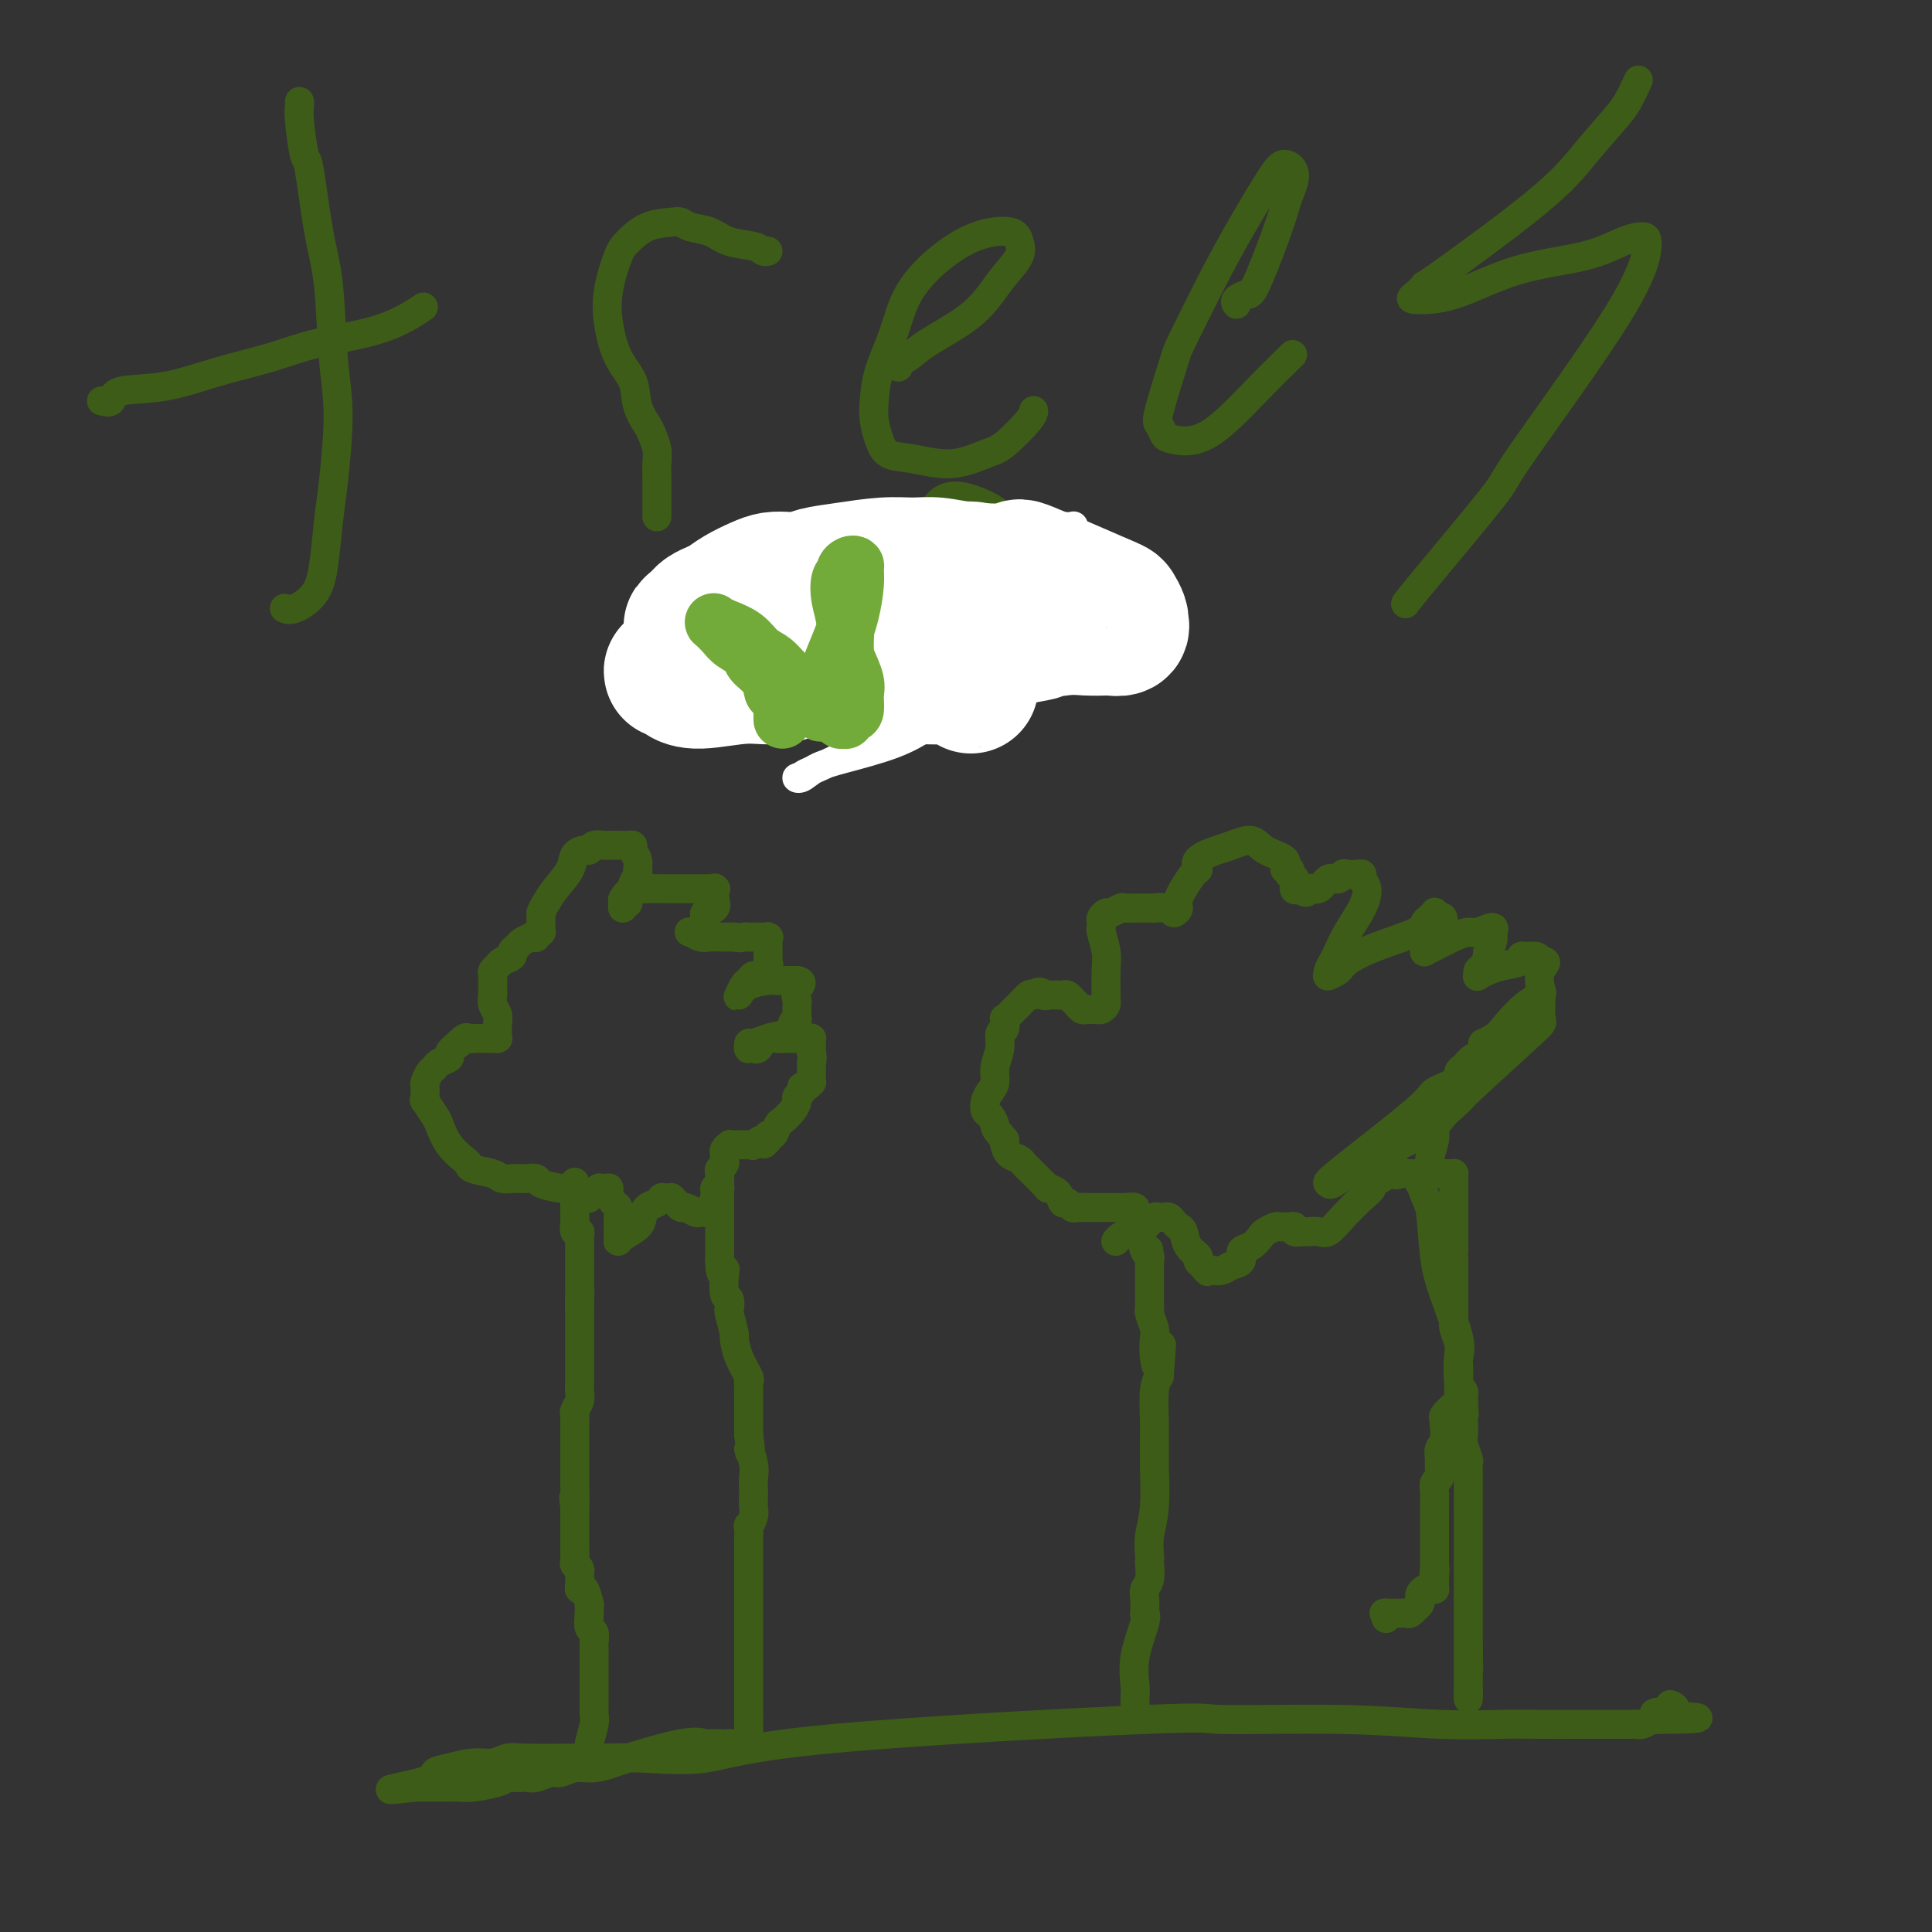 <svg viewBox='0 0 400 400' version='1.1' xmlns='http://www.w3.org/2000/svg' xmlns:xlink='http://www.w3.org/1999/xlink'><rect x="0" y="0" width="400" height="400" fill="#333333" stroke="none"/><g fill='none' stroke='#3D5C18' stroke-width='6' stroke-linecap='round' stroke-linejoin='round'><path d='M122,363c-0.113,-0.448 -0.226,-0.895 0,-2c0.226,-1.105 0.793,-2.866 1,-4c0.207,-1.134 0.056,-1.641 0,-2c-0.056,-0.359 -0.015,-0.568 0,-1c0.015,-0.432 0.004,-1.085 0,-2c-0.004,-0.915 -0.001,-2.091 0,-3c0.001,-0.909 0.000,-1.552 0,-2c-0.000,-0.448 0.000,-0.701 0,-1c-0.000,-0.299 -0.000,-0.642 0,-1c0.000,-0.358 0.001,-0.730 0,-1c-0.001,-0.270 -0.004,-0.438 0,-1c0.004,-0.562 0.015,-1.518 0,-2c-0.015,-0.482 -0.056,-0.490 0,-1c0.056,-0.510 0.207,-1.522 0,-2c-0.207,-0.478 -0.774,-0.422 -1,-1c-0.226,-0.578 -0.113,-1.789 0,-3'/><path d='M122,334c-0.001,-4.445 -0.003,-1.059 0,0c0.003,1.059 0.011,-0.210 0,-1c-0.011,-0.790 -0.041,-1.102 0,-1c0.041,0.102 0.155,0.619 0,0c-0.155,-0.619 -0.578,-2.372 -1,-3c-0.422,-0.628 -0.844,-0.129 -1,0c-0.156,0.129 -0.046,-0.112 0,-1c0.046,-0.888 0.026,-2.422 0,-3c-0.026,-0.578 -0.060,-0.201 0,0c0.060,0.201 0.212,0.227 0,0c-0.212,-0.227 -0.789,-0.708 -1,-1c-0.211,-0.292 -0.057,-0.396 0,-1c0.057,-0.604 0.015,-1.707 0,-2c-0.015,-0.293 -0.004,0.224 0,0c0.004,-0.224 0.001,-1.187 0,-2c-0.001,-0.813 -0.000,-1.474 0,-2c0.000,-0.526 0.000,-0.917 0,-1c-0.000,-0.083 -0.000,0.143 0,0c0.000,-0.143 0.000,-0.654 0,-1c-0.000,-0.346 -0.000,-0.527 0,-1c0.000,-0.473 0.000,-1.236 0,-2'/><path d='M119,312c-0.464,-3.470 -0.124,-1.147 0,-1c0.124,0.147 0.033,-1.884 0,-3c-0.033,-1.116 -0.009,-1.318 0,-2c0.009,-0.682 0.002,-1.845 0,-3c-0.002,-1.155 -0.001,-2.302 0,-3c0.001,-0.698 0.000,-0.946 0,-1c-0.000,-0.054 -0.000,0.088 0,0c0.000,-0.088 0.000,-0.405 0,-1c-0.000,-0.595 -0.001,-1.468 0,-2c0.001,-0.532 0.004,-0.723 0,-1c-0.004,-0.277 -0.015,-0.640 0,-1c0.015,-0.360 0.057,-0.715 0,-1c-0.057,-0.285 -0.211,-0.499 0,-1c0.211,-0.501 0.789,-1.290 1,-2c0.211,-0.710 0.057,-1.342 0,-2c-0.057,-0.658 -0.015,-1.341 0,-2c0.015,-0.659 0.004,-1.294 0,-2c-0.004,-0.706 -0.001,-1.485 0,-2c0.001,-0.515 0.000,-0.767 0,-1c-0.000,-0.233 -0.000,-0.447 0,-1c0.000,-0.553 0.000,-1.443 0,-2c-0.000,-0.557 -0.000,-0.779 0,-1c0.000,-0.221 0.000,-0.440 0,-1c-0.000,-0.560 -0.000,-1.459 0,-2c0.000,-0.541 0.000,-0.722 0,-1c-0.000,-0.278 -0.000,-0.652 0,-1c0.000,-0.348 0.000,-0.671 0,-1c-0.000,-0.329 -0.000,-0.665 0,-1'/><path d='M120,270c0.155,-6.388 0.041,-1.360 0,0c-0.041,1.360 -0.011,-0.950 0,-2c0.011,-1.050 0.003,-0.842 0,-1c-0.003,-0.158 -0.001,-0.682 0,-1c0.001,-0.318 0.000,-0.428 0,-1c-0.000,-0.572 -0.000,-1.605 0,-2c0.000,-0.395 0.000,-0.152 0,0c-0.000,0.152 -0.000,0.212 0,0c0.000,-0.212 0.000,-0.697 0,-1c-0.000,-0.303 -0.000,-0.425 0,-1c0.000,-0.575 0.000,-1.603 0,-2c-0.000,-0.397 -0.000,-0.163 0,0c0.000,0.163 0.000,0.255 0,0c-0.000,-0.255 -0.000,-0.855 0,-1c0.000,-0.145 0.001,0.167 0,0c-0.001,-0.167 -0.004,-0.814 0,-1c0.004,-0.186 0.015,0.088 0,0c-0.015,-0.088 -0.057,-0.538 0,-1c0.057,-0.462 0.211,-0.935 0,-1c-0.211,-0.065 -0.789,0.277 -1,0c-0.211,-0.277 -0.057,-1.174 0,-2c0.057,-0.826 0.015,-1.580 0,-2c-0.015,-0.420 -0.004,-0.504 0,-1c0.004,-0.496 0.001,-1.403 0,-2c-0.001,-0.597 -0.000,-0.885 0,-1c0.000,-0.115 0.000,-0.058 0,0'/><path d='M119,247c-0.111,-3.800 0.111,-1.800 0,-1c-0.111,0.800 -0.556,0.400 -1,0'/><path d='M118,246c-0.373,-0.110 -0.807,0.114 -2,0c-1.193,-0.114 -3.145,-0.566 -4,-1c-0.855,-0.434 -0.611,-0.848 -1,-1c-0.389,-0.152 -1.409,-0.041 -2,0c-0.591,0.041 -0.753,0.012 -1,0c-0.247,-0.012 -0.578,-0.006 -1,0c-0.422,0.006 -0.936,0.013 -1,0c-0.064,-0.013 0.323,-0.045 0,0c-0.323,0.045 -1.356,0.168 -2,0c-0.644,-0.168 -0.900,-0.627 -2,-1c-1.100,-0.373 -3.044,-0.660 -4,-1c-0.956,-0.340 -0.923,-0.733 -1,-1c-0.077,-0.267 -0.263,-0.409 -1,-1c-0.737,-0.591 -2.026,-1.632 -3,-3c-0.974,-1.368 -1.634,-3.063 -2,-4c-0.366,-0.937 -0.438,-1.116 -1,-2c-0.562,-0.884 -1.615,-2.475 -2,-3c-0.385,-0.525 -0.104,0.015 0,0c0.104,-0.015 0.031,-0.585 0,-1c-0.031,-0.415 -0.019,-0.674 0,-1c0.019,-0.326 0.045,-0.717 0,-1c-0.045,-0.283 -0.162,-0.457 0,-1c0.162,-0.543 0.602,-1.454 1,-2c0.398,-0.546 0.753,-0.726 1,-1c0.247,-0.274 0.386,-0.640 1,-1c0.614,-0.360 1.704,-0.712 2,-1c0.296,-0.288 -0.201,-0.511 0,-1c0.201,-0.489 1.101,-1.245 2,-2'/><path d='M95,216c1.484,-1.619 1.694,-1.166 2,-1c0.306,0.166 0.708,0.044 1,0c0.292,-0.044 0.474,-0.012 1,0c0.526,0.012 1.395,0.003 2,0c0.605,-0.003 0.947,-0.000 1,0c0.053,0.000 -0.182,-0.002 0,0c0.182,0.002 0.780,0.009 1,0c0.220,-0.009 0.060,-0.033 0,0c-0.060,0.033 -0.020,0.122 0,0c0.020,-0.122 0.019,-0.455 0,-1c-0.019,-0.545 -0.058,-1.300 0,-2c0.058,-0.700 0.212,-1.343 0,-2c-0.212,-0.657 -0.790,-1.328 -1,-2c-0.210,-0.672 -0.053,-1.346 0,-2c0.053,-0.654 0.002,-1.289 0,-2c-0.002,-0.711 0.046,-1.500 0,-2c-0.046,-0.500 -0.185,-0.711 0,-1c0.185,-0.289 0.694,-0.655 1,-1c0.306,-0.345 0.410,-0.670 1,-1c0.590,-0.330 1.666,-0.666 2,-1c0.334,-0.334 -0.076,-0.667 0,-1c0.076,-0.333 0.636,-0.667 1,-1c0.364,-0.333 0.533,-0.667 1,-1c0.467,-0.333 1.234,-0.667 2,-1'/><path d='M110,194c1.465,-1.084 1.128,-0.294 1,0c-0.128,0.294 -0.048,0.093 0,0c0.048,-0.093 0.066,-0.080 0,0c-0.066,0.080 -0.214,0.225 0,0c0.214,-0.225 0.789,-0.820 1,-1c0.211,-0.180 0.056,0.055 0,0c-0.056,-0.055 -0.015,-0.399 0,-1c0.015,-0.601 0.004,-1.457 0,-2c-0.004,-0.543 -0.002,-0.771 0,-1'/><path d='M112,189c0.461,-1.098 0.614,-1.342 1,-2c0.386,-0.658 1.007,-1.730 2,-3c0.993,-1.270 2.359,-2.736 3,-4c0.641,-1.264 0.557,-2.325 1,-3c0.443,-0.675 1.413,-0.966 2,-1c0.587,-0.034 0.792,0.187 1,0c0.208,-0.187 0.419,-0.782 1,-1c0.581,-0.218 1.532,-0.058 2,0c0.468,0.058 0.454,0.016 1,0c0.546,-0.016 1.653,-0.005 2,0c0.347,0.005 -0.066,0.004 0,0c0.066,-0.004 0.610,-0.009 1,0c0.390,0.009 0.626,0.034 1,0c0.374,-0.034 0.886,-0.126 1,0c0.114,0.126 -0.169,0.471 0,1c0.169,0.529 0.791,1.242 1,2c0.209,0.758 0.004,1.560 0,2c-0.004,0.440 0.191,0.517 0,1c-0.191,0.483 -0.768,1.373 -1,2c-0.232,0.627 -0.118,0.990 0,1c0.118,0.010 0.242,-0.333 0,0c-0.242,0.333 -0.849,1.340 -1,2c-0.151,0.660 0.155,0.971 0,1c-0.155,0.029 -0.773,-0.223 -1,0c-0.227,0.223 -0.065,0.921 0,1c0.065,0.079 0.032,-0.460 0,-1'/><path d='M129,187c-0.285,1.885 0.001,0.596 0,0c-0.001,-0.596 -0.291,-0.499 0,-1c0.291,-0.501 1.163,-1.598 2,-2c0.837,-0.402 1.641,-0.108 2,0c0.359,0.108 0.274,0.029 1,0c0.726,-0.029 2.264,-0.008 3,0c0.736,0.008 0.671,0.002 1,0c0.329,-0.002 1.053,-0.001 2,0c0.947,0.001 2.118,0.000 3,0c0.882,-0.000 1.476,0.000 2,0c0.524,-0.000 0.978,-0.002 1,0c0.022,0.002 -0.387,0.006 0,0c0.387,-0.006 1.570,-0.023 2,0c0.430,0.023 0.108,0.086 0,0c-0.108,-0.086 -0.000,-0.322 0,0c0.000,0.322 -0.107,1.203 0,2c0.107,0.797 0.428,1.510 0,2c-0.428,0.490 -1.605,0.757 -2,1c-0.395,0.243 -0.009,0.461 0,1c0.009,0.539 -0.360,1.398 -1,2c-0.640,0.602 -1.553,0.946 -2,1c-0.447,0.054 -0.428,-0.182 0,0c0.428,0.182 1.267,0.781 2,1c0.733,0.219 1.361,0.059 2,0c0.639,-0.059 1.287,-0.016 2,0c0.713,0.016 1.489,0.005 2,0c0.511,-0.005 0.755,-0.002 1,0'/><path d='M152,194c1.489,0.309 1.713,0.083 2,0c0.287,-0.083 0.637,-0.022 1,0c0.363,0.022 0.738,0.005 1,0c0.262,-0.005 0.410,0.002 1,0c0.590,-0.002 1.622,-0.014 2,0c0.378,0.014 0.101,0.052 0,0c-0.101,-0.052 -0.028,-0.196 0,0c0.028,0.196 0.009,0.730 0,1c-0.009,0.270 -0.009,0.276 0,1c0.009,0.724 0.028,2.165 0,3c-0.028,0.835 -0.101,1.064 0,1c0.101,-0.064 0.378,-0.422 0,0c-0.378,0.422 -1.411,1.623 -2,2c-0.589,0.377 -0.733,-0.069 -1,0c-0.267,0.069 -0.656,0.653 -1,1c-0.344,0.347 -0.643,0.457 -1,1c-0.357,0.543 -0.773,1.519 -1,2c-0.227,0.481 -0.264,0.469 0,0c0.264,-0.469 0.830,-1.394 2,-2c1.170,-0.606 2.944,-0.895 4,-1c1.056,-0.105 1.393,-0.028 2,0c0.607,0.028 1.482,0.008 2,0c0.518,-0.008 0.678,-0.002 1,0c0.322,0.002 0.806,0.001 1,0c0.194,-0.001 0.097,-0.000 0,0'/><path d='M165,203c1.702,0.186 0.456,1.150 0,2c-0.456,0.850 -0.121,1.586 0,2c0.121,0.414 0.029,0.505 0,1c-0.029,0.495 0.006,1.394 0,2c-0.006,0.606 -0.053,0.921 0,1c0.053,0.079 0.207,-0.076 0,0c-0.207,0.076 -0.776,0.385 -1,1c-0.224,0.615 -0.102,1.538 -1,2c-0.898,0.462 -2.815,0.465 -4,1c-1.185,0.535 -1.638,1.603 -2,2c-0.362,0.397 -0.632,0.121 -1,0c-0.368,-0.121 -0.835,-0.089 -1,0c-0.165,0.089 -0.028,0.234 0,0c0.028,-0.234 -0.052,-0.847 0,-1c0.052,-0.153 0.238,0.155 1,0c0.762,-0.155 2.102,-0.774 3,-1c0.898,-0.226 1.354,-0.061 2,0c0.646,0.061 1.482,0.016 2,0c0.518,-0.016 0.717,-0.004 1,0c0.283,0.004 0.650,0.001 1,0c0.350,-0.001 0.682,-0.001 1,0c0.318,0.001 0.621,0.003 1,0c0.379,-0.003 0.834,-0.012 1,0c0.166,0.012 0.045,0.045 0,0c-0.045,-0.045 -0.012,-0.167 0,0c0.012,0.167 0.003,0.622 0,1c-0.003,0.378 -0.001,0.679 0,1c0.001,0.321 0.000,0.660 0,1'/><path d='M168,218c0.309,0.931 0.083,1.760 0,2c-0.083,0.240 -0.021,-0.109 0,0c0.021,0.109 0.003,0.674 0,1c-0.003,0.326 0.009,0.412 0,1c-0.009,0.588 -0.040,1.677 0,2c0.040,0.323 0.150,-0.121 0,0c-0.150,0.121 -0.562,0.805 -1,1c-0.438,0.195 -0.904,-0.100 -1,0c-0.096,0.100 0.178,0.594 0,1c-0.178,0.406 -0.807,0.723 -1,1c-0.193,0.277 0.051,0.513 0,1c-0.051,0.487 -0.396,1.226 -1,2c-0.604,0.774 -1.469,1.583 -2,2c-0.531,0.417 -0.730,0.442 -1,1c-0.270,0.558 -0.611,1.650 -1,2c-0.389,0.350 -0.825,-0.043 -1,0c-0.175,0.043 -0.087,0.521 0,1'/><path d='M159,236c-1.494,1.796 -0.729,0.285 -1,0c-0.271,-0.285 -1.578,0.656 -2,1c-0.422,0.344 0.042,0.092 0,0c-0.042,-0.092 -0.589,-0.025 -1,0c-0.411,0.025 -0.685,0.007 -1,0c-0.315,-0.007 -0.672,-0.003 -1,0c-0.328,0.003 -0.628,0.004 -1,0c-0.372,-0.004 -0.818,-0.012 -1,0c-0.182,0.012 -0.102,0.045 0,0c0.102,-0.045 0.224,-0.167 0,0c-0.224,0.167 -0.796,0.622 -1,1c-0.204,0.378 -0.041,0.678 0,1c0.041,0.322 -0.042,0.666 0,1c0.042,0.334 0.207,0.659 0,1c-0.207,0.341 -0.788,0.697 -1,1c-0.212,0.303 -0.057,0.553 0,1c0.057,0.447 0.015,1.092 0,2c-0.015,0.908 -0.004,2.079 0,3c0.004,0.921 0.001,1.592 0,2c-0.001,0.408 -0.000,0.552 0,1c0.000,0.448 0.000,1.201 0,2c-0.000,0.799 -0.000,1.643 0,2c0.000,0.357 0.000,0.228 0,1c-0.000,0.772 -0.000,2.444 0,3c0.000,0.556 0.000,-0.004 0,0c-0.000,0.004 -0.000,0.573 0,1c0.000,0.427 0.000,0.714 0,1'/><path d='M149,261c0.068,4.013 0.736,2.547 1,2c0.264,-0.547 0.122,-0.175 0,1c-0.122,1.175 -0.225,3.153 0,4c0.225,0.847 0.778,0.564 1,1c0.222,0.436 0.114,1.592 0,2c-0.114,0.408 -0.233,0.067 0,1c0.233,0.933 0.819,3.139 1,4c0.181,0.861 -0.043,0.376 0,1c0.043,0.624 0.351,2.355 1,4c0.649,1.645 1.638,3.203 2,4c0.362,0.797 0.097,0.832 0,1c-0.097,0.168 -0.026,0.468 0,1c0.026,0.532 0.007,1.295 0,3c-0.007,1.705 -0.004,4.353 0,7'/><path d='M155,297c0.868,6.109 0.036,3.380 0,3c-0.036,-0.380 0.722,1.589 1,3c0.278,1.411 0.075,2.264 0,3c-0.075,0.736 -0.024,1.354 0,2c0.024,0.646 0.021,1.319 0,2c-0.021,0.681 -0.058,1.370 0,2c0.058,0.630 0.212,1.200 0,2c-0.212,0.800 -0.789,1.828 -1,2c-0.211,0.172 -0.057,-0.513 0,0c0.057,0.513 0.015,2.225 0,3c-0.015,0.775 -0.004,0.614 0,1c0.004,0.386 0.001,1.318 0,2c-0.001,0.682 -0.000,1.113 0,2c0.000,0.887 0.000,2.230 0,3c-0.000,0.770 -0.000,0.966 0,2c0.000,1.034 0.000,2.906 0,4c-0.000,1.094 -0.000,1.410 0,2c0.000,0.590 0.000,1.454 0,2c-0.000,0.546 -0.000,0.776 0,1c0.000,0.224 0.000,0.444 0,1c-0.000,0.556 -0.000,1.449 0,2c0.000,0.551 0.000,0.761 0,1c-0.000,0.239 -0.000,0.505 0,1c0.000,0.495 0.000,1.217 0,2c-0.000,0.783 -0.000,1.627 0,2c0.000,0.373 0.000,0.274 0,1c-0.000,0.726 -0.000,2.277 0,3c0.000,0.723 0.000,0.618 0,1c-0.000,0.382 -0.000,1.252 0,2c0.000,0.748 0.000,1.374 0,2'/><path d='M155,356c-0.000,9.248 -0.000,2.869 0,1c0.000,-1.869 0.001,0.771 0,2c-0.001,1.229 -0.003,1.048 0,1c0.003,-0.048 0.011,0.039 0,0c-0.011,-0.039 -0.041,-0.203 0,0c0.041,0.203 0.155,0.772 0,1c-0.155,0.228 -0.577,0.114 -1,0'/><path d='M154,361c-0.414,0.773 -0.950,0.207 -1,0c-0.050,-0.207 0.386,-0.055 0,0c-0.386,0.055 -1.595,0.015 -2,0c-0.405,-0.015 -0.005,-0.003 0,0c0.005,0.003 -0.385,-0.002 -1,0c-0.615,0.002 -1.454,0.011 -2,0c-0.546,-0.011 -0.798,-0.043 -1,0c-0.202,0.043 -0.353,0.159 -1,0c-0.647,-0.159 -1.790,-0.594 -5,0c-3.210,0.594 -8.488,2.216 -11,3c-2.512,0.784 -2.258,0.731 -3,1c-0.742,0.269 -2.481,0.860 -4,1c-1.519,0.140 -2.817,-0.173 -4,0c-1.183,0.173 -2.252,0.831 -3,1c-0.748,0.169 -1.174,-0.151 -2,0c-0.826,0.151 -2.053,0.772 -3,1c-0.947,0.228 -1.616,0.064 -2,0c-0.384,-0.064 -0.484,-0.027 -1,0c-0.516,0.027 -1.450,0.046 -2,0c-0.550,-0.046 -0.718,-0.156 -1,0c-0.282,0.156 -0.680,0.578 -2,1c-1.320,0.422 -3.562,0.845 -5,1c-1.438,0.155 -2.073,0.041 -3,0c-0.927,-0.041 -2.147,-0.011 -3,0c-0.853,0.011 -1.339,0.003 -2,0c-0.661,-0.003 -1.497,-0.001 -2,0c-0.503,0.001 -0.674,0.000 -1,0c-0.326,-0.000 -0.807,-0.000 -1,0c-0.193,0.000 -0.096,0.000 0,0'/><path d='M86,370c-10.444,1.276 -2.555,-0.035 1,-1c3.555,-0.965 2.776,-1.583 3,-2c0.224,-0.417 1.450,-0.634 3,-1c1.550,-0.366 3.426,-0.883 5,-1c1.574,-0.117 2.848,0.165 4,0c1.152,-0.165 2.181,-0.777 3,-1c0.819,-0.223 1.428,-0.057 4,0c2.572,0.057 7.105,0.004 10,0c2.895,-0.004 4.150,0.040 6,0c1.850,-0.040 4.293,-0.164 8,0c3.707,0.164 8.678,0.617 13,0c4.322,-0.617 7.994,-2.305 26,-4c18.006,-1.695 50.347,-3.396 65,-4c14.653,-0.604 11.619,-0.109 16,0c4.381,0.109 16.176,-0.167 25,0c8.824,0.167 14.678,0.777 20,1c5.322,0.223 10.111,0.060 13,0c2.889,-0.060 3.877,-0.016 7,0c3.123,0.016 8.381,0.004 11,0c2.619,-0.004 2.600,-0.001 3,0c0.400,0.001 1.221,0.000 2,0c0.779,-0.000 1.517,0.001 2,0c0.483,-0.001 0.712,-0.004 1,0c0.288,0.004 0.637,0.015 1,0c0.363,-0.015 0.741,-0.057 1,0c0.259,0.057 0.399,0.211 1,0c0.601,-0.211 1.662,-0.788 2,-1c0.338,-0.212 -0.046,-0.061 0,0c0.046,0.061 0.523,0.030 1,0'/><path d='M343,356c16.503,-0.182 4.762,-0.637 1,-1c-3.762,-0.363 0.456,-0.633 2,-1c1.544,-0.367 0.416,-0.829 0,-1c-0.416,-0.171 -0.119,-0.049 0,0c0.119,0.049 0.059,0.024 0,0'/><path d='M235,353c-0.016,-0.749 -0.033,-1.497 0,-2c0.033,-0.503 0.114,-0.759 0,-2c-0.114,-1.241 -0.423,-3.467 0,-6c0.423,-2.533 1.576,-5.375 2,-7c0.424,-1.625 0.117,-2.034 0,-2c-0.117,0.034 -0.045,0.510 0,0c0.045,-0.510 0.065,-2.007 0,-3c-0.065,-0.993 -0.213,-1.482 0,-2c0.213,-0.518 0.788,-1.064 1,-2c0.212,-0.936 0.061,-2.262 0,-3c-0.061,-0.738 -0.030,-0.889 0,-1c0.030,-0.111 0.061,-0.181 0,-1c-0.061,-0.819 -0.212,-2.386 0,-4c0.212,-1.614 0.789,-3.276 1,-6c0.211,-2.724 0.057,-6.512 0,-8c-0.057,-1.488 -0.016,-0.678 0,-1c0.016,-0.322 0.007,-1.777 0,-3c-0.007,-1.223 -0.012,-2.214 0,-3c0.012,-0.786 0.042,-1.365 0,-3c-0.042,-1.635 -0.155,-4.324 0,-6c0.155,-1.676 0.577,-2.338 1,-3'/><path d='M240,285c0.833,-11.198 0.416,-5.193 0,-3c-0.416,2.193 -0.829,0.573 -1,-1c-0.171,-1.573 -0.098,-3.100 0,-4c0.098,-0.900 0.222,-1.171 0,-2c-0.222,-0.829 -0.792,-2.214 -1,-3c-0.208,-0.786 -0.056,-0.973 0,-1c0.056,-0.027 0.015,0.105 0,0c-0.015,-0.105 -0.004,-0.447 0,-1c0.004,-0.553 0.001,-1.317 0,-2c-0.001,-0.683 -0.000,-1.286 0,-2c0.000,-0.714 0.000,-1.538 0,-2c-0.000,-0.462 -0.000,-0.560 0,-1c0.000,-0.440 0.000,-1.220 0,-2'/><path d='M238,261c-0.321,-3.940 -0.125,-1.791 0,-1c0.125,0.791 0.178,0.223 0,0c-0.178,-0.223 -0.588,-0.101 -1,-1c-0.412,-0.899 -0.827,-2.819 -1,-4c-0.173,-1.181 -0.105,-1.623 0,-2c0.105,-0.377 0.245,-0.690 0,-1c-0.245,-0.310 -0.877,-0.619 -1,-1c-0.123,-0.381 0.261,-0.834 0,-1c-0.261,-0.166 -1.168,-0.044 -2,0c-0.832,0.044 -1.588,0.012 -2,0c-0.412,-0.012 -0.481,-0.004 -1,0c-0.519,0.004 -1.487,0.002 -2,0c-0.513,-0.002 -0.571,-0.005 -1,0c-0.429,0.005 -1.228,0.017 -2,0c-0.772,-0.017 -1.515,-0.064 -2,0c-0.485,0.064 -0.712,0.237 -1,0c-0.288,-0.237 -0.637,-0.886 -1,-1c-0.363,-0.114 -0.741,0.306 -1,0c-0.259,-0.306 -0.398,-1.339 -1,-2c-0.602,-0.661 -1.667,-0.951 -2,-1c-0.333,-0.049 0.066,0.141 0,0c-0.066,-0.141 -0.595,-0.615 -1,-1c-0.405,-0.385 -0.685,-0.681 -1,-1c-0.315,-0.319 -0.665,-0.662 -1,-1c-0.335,-0.338 -0.654,-0.672 -1,-1c-0.346,-0.328 -0.720,-0.652 -1,-1c-0.280,-0.348 -0.467,-0.722 -1,-1c-0.533,-0.278 -1.413,-0.459 -2,-1c-0.587,-0.541 -0.882,-1.440 -1,-2c-0.118,-0.560 -0.059,-0.780 0,-1'/><path d='M208,236c-2.264,-2.579 -1.924,-2.525 -2,-3c-0.076,-0.475 -0.566,-1.477 -1,-2c-0.434,-0.523 -0.811,-0.565 -1,-1c-0.189,-0.435 -0.190,-1.263 0,-2c0.190,-0.737 0.572,-1.381 1,-2c0.428,-0.619 0.903,-1.211 1,-2c0.097,-0.789 -0.184,-1.774 0,-3c0.184,-1.226 0.833,-2.692 1,-4c0.167,-1.308 -0.149,-2.458 0,-3c0.149,-0.542 0.764,-0.476 1,-1c0.236,-0.524 0.094,-1.636 0,-2c-0.094,-0.364 -0.141,0.021 0,0c0.141,-0.021 0.471,-0.449 1,-1c0.529,-0.551 1.258,-1.225 2,-2c0.742,-0.775 1.498,-1.650 2,-2c0.502,-0.350 0.751,-0.175 1,0'/><path d='M214,206c1.467,-1.238 1.636,-0.331 2,0c0.364,0.331 0.924,0.088 1,0c0.076,-0.088 -0.330,-0.021 0,0c0.330,0.021 1.398,-0.006 2,0c0.602,0.006 0.739,0.044 1,0c0.261,-0.044 0.647,-0.169 1,0c0.353,0.169 0.672,0.634 1,1c0.328,0.366 0.665,0.634 1,1c0.335,0.366 0.667,0.831 1,1c0.333,0.169 0.667,0.043 1,0c0.333,-0.043 0.663,-0.001 1,0c0.337,0.001 0.679,-0.038 1,0c0.321,0.038 0.622,0.152 1,0c0.378,-0.152 0.834,-0.570 1,-1c0.166,-0.430 0.041,-0.872 0,-1c-0.041,-0.128 0.003,0.058 0,-1c-0.003,-1.058 -0.053,-3.358 0,-5c0.053,-1.642 0.210,-2.625 0,-4c-0.210,-1.375 -0.785,-3.143 -1,-4c-0.215,-0.857 -0.070,-0.803 0,-1c0.070,-0.197 0.064,-0.645 0,-1c-0.064,-0.355 -0.187,-0.617 0,-1c0.187,-0.383 0.683,-0.887 1,-1c0.317,-0.113 0.455,0.166 1,0c0.545,-0.166 1.497,-0.777 2,-1c0.503,-0.223 0.558,-0.060 1,0c0.442,0.060 1.273,0.016 2,0c0.727,-0.016 1.351,-0.005 2,0c0.649,0.005 1.325,0.002 2,0'/><path d='M239,188c1.818,-0.290 0.863,-0.014 1,0c0.137,0.014 1.367,-0.235 2,0c0.633,0.235 0.668,0.954 1,1c0.332,0.046 0.961,-0.582 1,-1c0.039,-0.418 -0.512,-0.627 0,-2c0.512,-1.373 2.089,-3.911 3,-5c0.911,-1.089 1.157,-0.728 1,-1c-0.157,-0.272 -0.718,-1.177 0,-2c0.718,-0.823 2.716,-1.564 4,-2c1.284,-0.436 1.856,-0.568 3,-1c1.144,-0.432 2.860,-1.164 4,-1c1.140,0.164 1.703,1.225 3,2c1.297,0.775 3.327,1.264 4,2c0.673,0.736 -0.012,1.718 0,2c0.012,0.282 0.721,-0.137 1,0c0.279,0.137 0.127,0.829 0,1c-0.127,0.171 -0.230,-0.178 0,0c0.230,0.178 0.793,0.885 1,1c0.207,0.115 0.058,-0.361 0,0c-0.058,0.361 -0.026,1.561 0,2c0.026,0.439 0.045,0.118 0,0c-0.045,-0.118 -0.156,-0.034 0,0c0.156,0.034 0.578,0.017 1,0'/><path d='M269,184c1.903,1.513 1.662,0.297 2,0c0.338,-0.297 1.255,0.327 2,0c0.745,-0.327 1.316,-1.604 2,-2c0.684,-0.396 1.480,0.089 2,0c0.520,-0.089 0.765,-0.753 1,-1c0.235,-0.247 0.459,-0.076 1,0c0.541,0.076 1.398,0.056 2,0c0.602,-0.056 0.951,-0.147 1,0c0.049,0.147 -0.200,0.533 0,1c0.200,0.467 0.850,1.017 1,2c0.150,0.983 -0.198,2.399 -1,4c-0.802,1.601 -2.057,3.385 -3,5c-0.943,1.615 -1.573,3.059 -2,4c-0.427,0.941 -0.652,1.377 -1,2c-0.348,0.623 -0.819,1.432 -1,2c-0.181,0.568 -0.073,0.893 0,1c0.073,0.107 0.112,-0.004 0,0c-0.112,0.004 -0.373,0.125 0,0c0.373,-0.125 1.381,-0.495 2,-1c0.619,-0.505 0.848,-1.143 2,-2c1.152,-0.857 3.227,-1.932 6,-3c2.773,-1.068 6.246,-2.129 8,-3c1.754,-0.871 1.791,-1.551 2,-2c0.209,-0.449 0.592,-0.667 1,-1c0.408,-0.333 0.841,-0.782 1,-1c0.159,-0.218 0.046,-0.205 0,0c-0.046,0.205 -0.023,0.603 0,1'/><path d='M297,190c3.447,-1.055 1.066,1.809 0,3c-1.066,1.191 -0.817,0.709 -1,1c-0.183,0.291 -0.797,1.353 -1,2c-0.203,0.647 0.004,0.877 0,1c-0.004,0.123 -0.221,0.139 0,0c0.221,-0.139 0.880,-0.435 2,-1c1.120,-0.565 2.703,-1.401 4,-2c1.297,-0.599 2.309,-0.961 3,-1c0.691,-0.039 1.062,0.244 2,0c0.938,-0.244 2.444,-1.015 3,-1c0.556,0.015 0.164,0.815 0,1c-0.164,0.185 -0.099,-0.245 0,0c0.099,0.245 0.233,1.165 0,2c-0.233,0.835 -0.833,1.586 -1,2c-0.167,0.414 0.097,0.490 0,1c-0.097,0.510 -0.556,1.454 -1,2c-0.444,0.546 -0.872,0.693 -1,1c-0.128,0.307 0.044,0.773 0,1c-0.044,0.227 -0.303,0.215 0,0c0.303,-0.215 1.169,-0.632 2,-1c0.831,-0.368 1.627,-0.688 3,-1c1.373,-0.312 3.324,-0.617 4,-1c0.676,-0.383 0.078,-0.845 0,-1c-0.078,-0.155 0.364,-0.003 1,0c0.636,0.003 1.468,-0.142 2,0c0.532,0.142 0.766,0.571 1,1'/><path d='M319,199c2.011,-0.086 0.539,0.699 0,2c-0.539,1.301 -0.144,3.118 0,4c0.144,0.882 0.039,0.828 0,1c-0.039,0.172 -0.011,0.571 0,1c0.011,0.429 0.003,0.890 0,1c-0.003,0.110 -0.003,-0.130 0,0c0.003,0.130 0.008,0.630 0,1c-0.008,0.370 -0.027,0.610 0,1c0.027,0.390 0.102,0.932 0,1c-0.102,0.068 -0.380,-0.336 -1,0c-0.620,0.336 -1.581,1.413 -2,2c-0.419,0.587 -0.297,0.683 -1,1c-0.703,0.317 -2.229,0.855 -3,1c-0.771,0.145 -0.785,-0.104 -1,0c-0.215,0.104 -0.632,0.561 -1,1c-0.368,0.439 -0.686,0.860 -1,1c-0.314,0.140 -0.623,-0.001 -1,0c-0.377,0.001 -0.822,0.143 -1,0c-0.178,-0.143 -0.089,-0.572 0,-1'/><path d='M307,216c-1.534,0.672 0.633,-0.149 2,-1c1.367,-0.851 1.936,-1.732 3,-3c1.064,-1.268 2.625,-2.924 4,-4c1.375,-1.076 2.565,-1.570 3,-2c0.435,-0.430 0.115,-0.794 0,-1c-0.115,-0.206 -0.027,-0.255 0,0c0.027,0.255 -0.009,0.812 0,1c0.009,0.188 0.061,0.007 0,1c-0.061,0.993 -0.235,3.162 0,4c0.235,0.838 0.877,0.346 -2,3c-2.877,2.654 -9.275,8.453 -12,11c-2.725,2.547 -1.777,1.842 -3,3c-1.223,1.158 -4.616,4.179 -7,6c-2.384,1.821 -3.760,2.443 -5,3c-1.240,0.557 -2.346,1.049 -4,2c-1.654,0.951 -3.858,2.360 -5,3c-1.142,0.640 -1.223,0.512 -2,1c-0.777,0.488 -2.251,1.593 -3,2c-0.749,0.407 -0.775,0.117 -1,0c-0.225,-0.117 -0.649,-0.063 3,-3c3.649,-2.937 11.373,-8.867 15,-12c3.627,-3.133 3.158,-3.469 4,-4c0.842,-0.531 2.996,-1.258 4,-2c1.004,-0.742 0.858,-1.498 1,-2c0.142,-0.502 0.571,-0.751 1,-1'/><path d='M303,221c4.358,-3.878 1.753,-1.573 1,-1c-0.753,0.573 0.345,-0.587 1,-1c0.655,-0.413 0.866,-0.079 1,0c0.134,0.079 0.190,-0.096 0,0c-0.190,0.096 -0.626,0.464 -1,1c-0.374,0.536 -0.685,1.239 -1,2c-0.315,0.761 -0.635,1.580 -1,2c-0.365,0.420 -0.776,0.442 -1,1c-0.224,0.558 -0.260,1.653 -1,3c-0.740,1.347 -2.182,2.947 -3,4c-0.818,1.053 -1.011,1.560 -1,2c0.011,0.440 0.228,0.812 0,2c-0.228,1.188 -0.900,3.190 -1,4c-0.100,0.810 0.371,0.427 0,1c-0.371,0.573 -1.584,2.102 -2,3c-0.416,0.898 -0.035,1.165 0,1c0.035,-0.165 -0.276,-0.761 0,0c0.276,0.761 1.138,2.881 2,5'/><path d='M296,250c0.463,2.838 0.622,6.935 1,10c0.378,3.065 0.977,5.100 2,8c1.023,2.900 2.470,6.665 3,9c0.530,2.335 0.142,3.240 0,4c-0.142,0.760 -0.038,1.373 0,2c0.038,0.627 0.008,1.266 0,2c-0.008,0.734 0.004,1.563 0,2c-0.004,0.437 -0.026,0.484 0,1c0.026,0.516 0.098,1.502 0,2c-0.098,0.498 -0.366,0.509 -1,1c-0.634,0.491 -1.633,1.462 -2,2c-0.367,0.538 -0.102,0.644 0,1c0.102,0.356 0.042,0.963 0,1c-0.042,0.037 -0.064,-0.496 0,0c0.064,0.496 0.214,2.021 0,3c-0.214,0.979 -0.793,1.413 -1,2c-0.207,0.587 -0.041,1.326 0,2c0.041,0.674 -0.041,1.284 0,2c0.041,0.716 0.207,1.539 0,2c-0.207,0.461 -0.788,0.560 -1,1c-0.212,0.440 -0.057,1.220 0,2c0.057,0.780 0.015,1.559 0,2c-0.015,0.441 -0.004,0.542 0,1c0.004,0.458 0.001,1.272 0,2c-0.001,0.728 -0.000,1.368 0,2c0.000,0.632 0.000,1.255 0,2c-0.000,0.745 -0.000,1.612 0,2c0.000,0.388 0.000,0.297 0,1c-0.000,0.703 -0.000,2.201 0,3c0.000,0.799 0.000,0.900 0,1'/><path d='M297,325c-0.774,7.301 -0.207,1.554 0,0c0.207,-1.554 0.056,1.086 0,2c-0.056,0.914 -0.018,0.101 0,0c0.018,-0.101 0.016,0.508 0,1c-0.016,0.492 -0.047,0.867 0,1c0.047,0.133 0.170,0.026 0,0c-0.170,-0.026 -0.634,0.031 -1,0c-0.366,-0.031 -0.633,-0.149 -1,0c-0.367,0.149 -0.834,0.566 -1,1c-0.166,0.434 -0.029,0.886 0,1c0.029,0.114 -0.048,-0.109 0,0c0.048,0.109 0.220,0.551 0,1c-0.220,0.449 -0.833,0.905 -1,1c-0.167,0.095 0.110,-0.171 0,0c-0.110,0.171 -0.608,0.778 -1,1c-0.392,0.222 -0.679,0.060 -1,0c-0.321,-0.060 -0.675,-0.016 -1,0c-0.325,0.016 -0.622,0.004 -1,0c-0.378,-0.004 -0.836,-0.001 -1,0c-0.164,0.001 -0.034,0.000 0,0c0.034,-0.000 -0.029,-0.000 0,0c0.029,0.000 0.151,0.000 0,0c-0.151,-0.000 -0.576,-0.000 -1,0'/><path d='M287,334c-0.928,0.094 -0.249,-0.171 0,0c0.249,0.171 0.067,0.777 0,1c-0.067,0.223 -0.019,0.064 0,0c0.019,-0.064 0.010,-0.032 0,0'/><path d='M122,248c-0.083,0.083 -0.167,0.166 0,0c0.167,-0.166 0.583,-0.580 1,-1c0.417,-0.420 0.833,-0.844 1,-1c0.167,-0.156 0.083,-0.042 0,0c-0.083,0.042 -0.167,0.013 0,0c0.167,-0.013 0.583,-0.011 1,0c0.417,0.011 0.833,0.029 1,0c0.167,-0.029 0.083,-0.107 0,0c-0.083,0.107 -0.166,0.400 0,1c0.166,0.600 0.580,1.509 1,2c0.420,0.491 0.844,0.565 1,1c0.156,0.435 0.042,1.233 0,2c-0.042,0.767 -0.012,1.505 0,2c0.012,0.495 0.006,0.748 0,1'/><path d='M128,255c0.154,1.097 0.038,0.838 0,1c-0.038,0.162 0.003,0.745 0,1c-0.003,0.255 -0.051,0.181 0,0c0.051,-0.181 0.202,-0.468 1,-1c0.798,-0.532 2.242,-1.309 3,-2c0.758,-0.691 0.830,-1.295 1,-2c0.170,-0.705 0.437,-1.509 1,-2c0.563,-0.491 1.421,-0.667 2,-1c0.579,-0.333 0.877,-0.821 1,-1c0.123,-0.179 0.071,-0.049 0,0c-0.071,0.049 -0.160,0.016 0,0c0.160,-0.016 0.568,-0.014 1,0c0.432,0.014 0.888,0.041 1,0c0.112,-0.041 -0.121,-0.151 0,0c0.121,0.151 0.595,0.562 1,1c0.405,0.438 0.739,0.902 1,1c0.261,0.098 0.447,-0.169 1,0c0.553,0.169 1.471,0.775 2,1c0.529,0.225 0.667,0.067 1,0c0.333,-0.067 0.860,-0.045 1,0c0.140,0.045 -0.106,0.114 0,0c0.106,-0.114 0.564,-0.409 1,-1c0.436,-0.591 0.849,-1.478 1,-2c0.151,-0.522 0.041,-0.679 0,-1c-0.041,-0.321 -0.012,-0.806 0,-1c0.012,-0.194 0.006,-0.097 0,0'/><path d='M148,246c0.381,-0.619 0.833,-0.167 1,0c0.167,0.167 0.048,0.048 0,0c-0.048,-0.048 -0.024,-0.024 0,0'/><path d='M231,257c0.212,-0.303 0.424,-0.606 1,-1c0.576,-0.394 1.516,-0.880 2,-1c0.484,-0.120 0.511,0.125 1,0c0.489,-0.125 1.440,-0.622 2,-1c0.560,-0.378 0.727,-0.638 1,-1c0.273,-0.362 0.650,-0.826 1,-1c0.350,-0.174 0.671,-0.057 1,0c0.329,0.057 0.666,0.055 1,0c0.334,-0.055 0.666,-0.163 1,0c0.334,0.163 0.672,0.597 1,1c0.328,0.403 0.648,0.776 1,1c0.352,0.224 0.738,0.297 1,1c0.262,0.703 0.400,2.034 1,3c0.600,0.966 1.662,1.568 2,2c0.338,0.432 -0.046,0.695 0,1c0.046,0.305 0.523,0.653 1,1'/><path d='M249,262c1.275,1.777 0.962,1.220 1,1c0.038,-0.220 0.425,-0.105 1,0c0.575,0.105 1.337,0.198 2,0c0.663,-0.198 1.228,-0.687 2,-1c0.772,-0.313 1.750,-0.451 2,-1c0.250,-0.549 -0.227,-1.510 0,-2c0.227,-0.490 1.160,-0.510 2,-1c0.840,-0.490 1.587,-1.452 2,-2c0.413,-0.548 0.492,-0.682 1,-1c0.508,-0.318 1.447,-0.818 2,-1c0.553,-0.182 0.721,-0.045 1,0c0.279,0.045 0.667,-0.002 1,0c0.333,0.002 0.609,0.053 1,0c0.391,-0.053 0.895,-0.210 1,0c0.105,0.210 -0.190,0.788 0,1c0.190,0.212 0.865,0.059 1,0c0.135,-0.059 -0.271,-0.024 0,0c0.271,0.024 1.220,0.035 2,0c0.780,-0.035 1.390,-0.118 2,0c0.610,0.118 1.219,0.435 2,0c0.781,-0.435 1.732,-1.622 3,-3c1.268,-1.378 2.851,-2.947 4,-4c1.149,-1.053 1.862,-1.588 2,-2c0.138,-0.412 -0.300,-0.699 0,-1c0.300,-0.301 1.338,-0.617 2,-1c0.662,-0.383 0.947,-0.834 1,-1c0.053,-0.166 -0.128,-0.047 0,0c0.128,0.047 0.564,0.024 1,0'/><path d='M288,243c2.202,-1.856 1.206,-0.497 1,0c-0.206,0.497 0.378,0.133 1,0c0.622,-0.133 1.283,-0.036 2,0c0.717,0.036 1.491,0.010 2,0c0.509,-0.010 0.753,-0.002 1,0c0.247,0.002 0.497,0.000 1,0c0.503,-0.000 1.259,0.002 2,0c0.741,-0.002 1.466,-0.009 2,0c0.534,0.009 0.875,0.034 1,0c0.125,-0.034 0.033,-0.126 0,0c-0.033,0.126 -0.009,0.468 0,1c0.009,0.532 0.002,1.252 0,2c-0.002,0.748 -0.001,1.525 0,2c0.001,0.475 0.000,0.650 0,1c-0.000,0.350 -0.000,0.875 0,1c0.000,0.125 0.000,-0.152 0,0c-0.000,0.152 -0.000,0.732 0,1c0.000,0.268 0.000,0.225 0,1c-0.000,0.775 -0.000,2.368 0,3c0.000,0.632 0.000,0.302 0,1c-0.000,0.698 -0.000,2.424 0,3c0.000,0.576 0.000,0.001 0,0c-0.000,-0.001 -0.000,0.571 0,1c0.000,0.429 0.000,0.714 0,1'/><path d='M301,261c-0.000,3.010 -0.000,1.535 0,1c0.000,-0.535 0.000,-0.131 0,1c-0.000,1.131 -0.001,2.987 0,4c0.001,1.013 0.004,1.181 0,2c-0.004,0.819 -0.015,2.289 0,3c0.015,0.711 0.056,0.663 0,1c-0.056,0.337 -0.207,1.060 0,2c0.207,0.940 0.774,2.097 1,3c0.226,0.903 0.113,1.552 0,3c-0.113,1.448 -0.226,3.695 0,5c0.226,1.305 0.793,1.669 1,2c0.207,0.331 0.056,0.627 0,1c-0.056,0.373 -0.016,0.821 0,1c0.016,0.179 0.008,0.090 0,0'/><path d='M303,290c0.311,4.861 0.087,2.515 0,2c-0.087,-0.515 -0.037,0.803 0,2c0.037,1.197 0.063,2.274 0,3c-0.063,0.726 -0.213,1.103 0,2c0.213,0.897 0.789,2.316 1,3c0.211,0.684 0.057,0.633 0,1c-0.057,0.367 -0.015,1.153 0,2c0.015,0.847 0.004,1.755 0,2c-0.004,0.245 -0.001,-0.175 0,0c0.001,0.175 0.000,0.943 0,2c-0.000,1.057 -0.000,2.404 0,3c0.000,0.596 0.000,0.443 0,1c-0.000,0.557 -0.000,1.826 0,3c0.000,1.174 0.000,2.254 0,3c-0.000,0.746 -0.000,1.158 0,2c0.000,0.842 0.000,2.113 0,3c-0.000,0.887 -0.000,1.389 0,2c0.000,0.611 0.000,1.330 0,2c-0.000,0.670 -0.000,1.289 0,2c0.000,0.711 0.000,1.513 0,2c-0.000,0.487 -0.000,0.659 0,1c0.000,0.341 0.000,0.851 0,1c-0.000,0.149 -0.000,-0.062 0,0c0.000,0.062 0.000,0.398 0,1c-0.000,0.602 -0.000,1.471 0,2c0.000,0.529 0.000,0.719 0,1c-0.000,0.281 -0.000,0.653 0,1c0.000,0.347 0.000,0.671 0,1c0.000,0.329 0.000,0.665 0,1'/><path d='M304,341c0.155,8.338 0.041,3.683 0,2c-0.041,-1.683 -0.011,-0.395 0,0c0.011,0.395 0.003,-0.102 0,0c-0.003,0.102 -0.001,0.802 0,1c0.001,0.198 0.000,-0.106 0,0c-0.000,0.106 -0.000,0.621 0,1c0.000,0.379 0.000,0.623 0,1c-0.000,0.377 -0.000,0.888 0,1c0.000,0.112 0.000,-0.176 0,0c-0.000,0.176 -0.000,0.817 0,1c0.000,0.183 0.000,-0.091 0,0c-0.000,0.091 -0.000,0.546 0,1c0.000,0.454 0.000,0.905 0,1c-0.000,0.095 -0.000,-0.167 0,0c0.000,0.167 0.000,0.762 0,1c-0.000,0.238 -0.000,0.119 0,0'/><path d='M304,351c0.000,1.556 0.000,0.444 0,0c0.000,-0.444 0.000,-0.222 0,0'/><path d='M62,21c0.026,0.295 0.051,0.590 0,1c-0.051,0.410 -0.179,0.936 0,3c0.179,2.064 0.663,5.665 1,7c0.337,1.335 0.526,0.404 1,3c0.474,2.596 1.234,8.721 2,13c0.766,4.279 1.537,6.713 2,11c0.463,4.287 0.619,10.428 1,15c0.381,4.572 0.988,7.577 1,12c0.012,4.423 -0.570,10.264 -1,14c-0.430,3.736 -0.707,5.365 -1,8c-0.293,2.635 -0.601,6.275 -1,9c-0.399,2.725 -0.891,4.535 -2,6c-1.109,1.465 -2.837,2.587 -4,3c-1.163,0.413 -1.761,0.118 -2,0c-0.239,-0.118 -0.120,-0.059 0,0'/><path d='M21,83c0.822,0.215 1.645,0.431 2,0c0.355,-0.431 0.244,-1.508 2,-2c1.756,-0.492 5.380,-0.398 9,-1c3.620,-0.602 7.237,-1.899 11,-3c3.763,-1.101 7.671,-2.005 11,-3c3.329,-0.995 6.078,-2.081 10,-3c3.922,-0.919 9.018,-1.670 13,-3c3.982,-1.330 6.852,-3.237 8,-4c1.148,-0.763 0.574,-0.381 0,0'/><path d='M159,52c-0.323,0.098 -0.646,0.195 -1,0c-0.354,-0.195 -0.739,-0.683 -2,-1c-1.261,-0.317 -3.399,-0.463 -5,-1c-1.601,-0.537 -2.665,-1.463 -4,-2c-1.335,-0.537 -2.942,-0.684 -4,-1c-1.058,-0.316 -1.567,-0.801 -2,-1c-0.433,-0.199 -0.789,-0.113 -2,0c-1.211,0.113 -3.278,0.253 -5,1c-1.722,0.747 -3.098,2.100 -4,3c-0.902,0.900 -1.331,1.348 -2,3c-0.669,1.652 -1.579,4.506 -2,7c-0.421,2.494 -0.355,4.626 0,7c0.355,2.374 0.998,4.991 2,7c1.002,2.009 2.363,3.409 3,5c0.637,1.591 0.549,3.374 1,5c0.451,1.626 1.441,3.096 2,4c0.559,0.904 0.686,1.243 1,2c0.314,0.757 0.816,1.932 1,3c0.184,1.068 0.049,2.030 0,3c-0.049,0.970 -0.013,1.948 0,3c0.013,1.052 0.004,2.177 0,3c-0.004,0.823 -0.001,1.345 0,2c0.001,0.655 0.000,1.444 0,2c-0.000,0.556 -0.000,0.881 0,1c0.000,0.119 0.000,0.034 0,0c-0.000,-0.034 -0.000,-0.017 0,0'/><path d='M186,76c-0.161,-0.369 -0.321,-0.738 0,-1c0.321,-0.262 1.124,-0.418 2,-1c0.876,-0.582 1.825,-1.590 4,-3c2.175,-1.410 5.574,-3.220 8,-5c2.426,-1.780 3.877,-3.528 5,-5c1.123,-1.472 1.917,-2.667 3,-4c1.083,-1.333 2.455,-2.803 3,-4c0.545,-1.197 0.263,-2.122 0,-3c-0.263,-0.878 -0.506,-1.708 -2,-2c-1.494,-0.292 -4.239,-0.047 -7,1c-2.761,1.047 -5.538,2.895 -8,5c-2.462,2.105 -4.608,4.467 -6,7c-1.392,2.533 -2.031,5.237 -3,8c-0.969,2.763 -2.270,5.584 -3,8c-0.730,2.416 -0.891,4.425 -1,6c-0.109,1.575 -0.167,2.715 0,4c0.167,1.285 0.558,2.716 1,4c0.442,1.284 0.934,2.422 2,3c1.066,0.578 2.706,0.597 5,1c2.294,0.403 5.242,1.190 8,1c2.758,-0.190 5.328,-1.358 7,-2c1.672,-0.642 2.448,-0.760 4,-2c1.552,-1.240 3.879,-3.603 5,-5c1.121,-1.397 1.034,-1.828 1,-2c-0.034,-0.172 -0.017,-0.086 0,0'/><path d='M256,63c-0.194,-0.301 -0.389,-0.601 0,-1c0.389,-0.399 1.360,-0.896 2,-1c0.640,-0.104 0.947,0.184 2,-2c1.053,-2.184 2.851,-6.838 4,-10c1.149,-3.162 1.650,-4.830 2,-6c0.350,-1.170 0.549,-1.843 1,-3c0.451,-1.157 1.155,-2.799 1,-4c-0.155,-1.201 -1.170,-1.961 -2,-2c-0.830,-0.039 -1.477,0.643 -3,3c-1.523,2.357 -3.922,6.390 -6,10c-2.078,3.610 -3.836,6.798 -6,11c-2.164,4.202 -4.734,9.420 -6,12c-1.266,2.580 -1.226,2.522 -2,5c-0.774,2.478 -2.361,7.490 -3,10c-0.639,2.510 -0.330,2.516 0,3c0.330,0.484 0.681,1.446 1,2c0.319,0.554 0.605,0.701 2,1c1.395,0.299 3.900,0.750 7,-1c3.100,-1.750 6.796,-5.702 10,-9c3.204,-3.298 5.915,-5.942 7,-7c1.085,-1.058 0.542,-0.529 0,0'/><path d='M339,17c0.174,-0.375 0.347,-0.751 0,0c-0.347,0.751 -1.216,2.627 -2,4c-0.784,1.373 -1.483,2.243 -3,4c-1.517,1.757 -3.852,4.400 -6,7c-2.148,2.600 -4.108,5.155 -10,10c-5.892,4.845 -15.716,11.978 -20,15c-4.284,3.022 -3.028,1.932 -3,2c0.028,0.068 -1.174,1.296 -2,2c-0.826,0.704 -1.278,0.886 0,1c1.278,0.114 4.286,0.160 8,-1c3.714,-1.160 8.134,-3.525 13,-5c4.866,-1.475 10.176,-2.059 14,-3c3.824,-0.941 6.161,-2.240 8,-3c1.839,-0.760 3.182,-0.983 4,-1c0.818,-0.017 1.113,0.170 1,2c-0.113,1.830 -0.633,5.303 -6,14c-5.367,8.697 -15.582,22.618 -20,29c-4.418,6.382 -3.040,5.226 -6,9c-2.960,3.774 -10.258,12.478 -14,17c-3.742,4.522 -3.926,4.864 -4,5c-0.074,0.136 -0.037,0.068 0,0'/><path d='M188,147c0.094,0.127 0.188,0.254 0,0c-0.188,-0.254 -0.658,-0.889 -1,-1c-0.342,-0.111 -0.556,0.302 -1,0c-0.444,-0.302 -1.120,-1.318 -2,-2c-0.880,-0.682 -1.966,-1.031 -4,-2c-2.034,-0.969 -5.017,-2.557 -7,-4c-1.983,-1.443 -2.966,-2.739 -4,-5c-1.034,-2.261 -2.119,-5.485 -3,-8c-0.881,-2.515 -1.557,-4.320 -2,-6c-0.443,-1.680 -0.651,-3.234 -1,-4c-0.349,-0.766 -0.838,-0.742 -1,-1c-0.162,-0.258 0.003,-0.797 0,-1c-0.003,-0.203 -0.176,-0.068 0,0c0.176,0.068 0.700,0.071 1,0c0.300,-0.071 0.376,-0.215 1,0c0.624,0.215 1.795,0.791 3,2c1.205,1.209 2.445,3.053 4,5c1.555,1.947 3.424,3.996 5,6c1.576,2.004 2.857,3.961 4,6c1.143,2.039 2.148,4.158 3,6c0.852,1.842 1.552,3.406 2,5c0.448,1.594 0.646,3.218 1,4c0.354,0.782 0.866,0.723 1,1c0.134,0.277 -0.109,0.890 0,1c0.109,0.110 0.569,-0.284 1,-1c0.431,-0.716 0.834,-1.755 1,-3c0.166,-1.245 0.096,-2.694 0,-4c-0.096,-1.306 -0.218,-2.467 0,-5c0.218,-2.533 0.777,-6.438 1,-10c0.223,-3.562 0.112,-6.781 0,-10'/><path d='M190,116c0.296,-5.362 0.537,-4.268 1,-5c0.463,-0.732 1.149,-3.289 2,-5c0.851,-1.711 1.867,-2.575 3,-3c1.133,-0.425 2.381,-0.411 4,0c1.619,0.411 3.607,1.219 5,2c1.393,0.781 2.189,1.536 3,4c0.811,2.464 1.635,6.637 2,10c0.365,3.363 0.269,5.915 0,8c-0.269,2.085 -0.711,3.703 -1,5c-0.289,1.297 -0.424,2.272 -1,5c-0.576,2.728 -1.593,7.208 -2,9c-0.407,1.792 -0.203,0.896 0,0'/></g>
<g fill='none' stroke='#FFFFFF' stroke-width='6' stroke-linecap='round' stroke-linejoin='round'><path d='M209,139c-0.113,0.254 -0.226,0.507 -1,1c-0.774,0.493 -2.208,1.224 -5,3c-2.792,1.776 -6.943,4.597 -9,6c-2.057,1.403 -2.022,1.389 -3,2c-0.978,0.611 -2.971,1.848 -6,3c-3.029,1.152 -7.094,2.218 -10,3c-2.906,0.782 -4.653,1.281 -6,2c-1.347,0.719 -2.293,1.659 -3,2c-0.707,0.341 -1.174,0.083 -1,0c0.174,-0.083 0.988,0.009 1,0c0.012,-0.009 -0.778,-0.120 1,-1c1.778,-0.880 6.123,-2.531 10,-5c3.877,-2.469 7.284,-5.757 12,-9c4.716,-3.243 10.741,-6.442 15,-9c4.259,-2.558 6.754,-4.474 10,-7c3.246,-2.526 7.245,-5.661 10,-8c2.755,-2.339 4.266,-3.882 5,-5c0.734,-1.118 0.690,-1.812 1,-2c0.310,-0.188 0.972,0.130 1,0c0.028,-0.130 -0.579,-0.709 -3,0c-2.421,0.709 -6.655,2.704 -10,5c-3.345,2.296 -5.800,4.891 -9,7c-3.200,2.109 -7.144,3.733 -10,5c-2.856,1.267 -4.622,2.178 -6,3c-1.378,0.822 -2.366,1.554 -3,2c-0.634,0.446 -0.912,0.605 -1,1c-0.088,0.395 0.015,1.026 0,1c-0.015,-0.026 -0.148,-0.708 0,-1c0.148,-0.292 0.578,-0.194 2,-1c1.422,-0.806 3.835,-2.516 6,-4c2.165,-1.484 4.083,-2.742 6,-4'/><path d='M203,129c2.556,-1.798 2.447,-2.293 3,-3c0.553,-0.707 1.769,-1.627 2,-2c0.231,-0.373 -0.524,-0.201 -1,0c-0.476,0.201 -0.673,0.430 -3,1c-2.327,0.570 -6.784,1.482 -11,3c-4.216,1.518 -8.191,3.644 -12,5c-3.809,1.356 -7.454,1.944 -10,3c-2.546,1.056 -3.995,2.582 -5,3c-1.005,0.418 -1.567,-0.271 -2,0c-0.433,0.271 -0.737,1.503 0,0c0.737,-1.503 2.516,-5.740 4,-8c1.484,-2.260 2.675,-2.544 5,-4c2.325,-1.456 5.785,-4.085 8,-6c2.215,-1.915 3.184,-3.116 4,-4c0.816,-0.884 1.479,-1.450 2,-2c0.521,-0.550 0.902,-1.083 1,-1c0.098,0.083 -0.085,0.782 0,1c0.085,0.218 0.437,-0.044 -1,1c-1.437,1.044 -4.665,3.394 -8,6c-3.335,2.606 -6.778,5.469 -9,7c-2.222,1.531 -3.222,1.730 -4,2c-0.778,0.270 -1.332,0.610 -2,1c-0.668,0.390 -1.449,0.829 -2,1c-0.551,0.171 -0.872,0.073 -1,0c-0.128,-0.073 -0.063,-0.122 0,0c0.063,0.122 0.125,0.414 0,0c-0.125,-0.414 -0.435,-1.534 0,-3c0.435,-1.466 1.617,-3.279 3,-5c1.383,-1.721 2.967,-3.349 5,-5c2.033,-1.651 4.517,-3.326 7,-5'/><path d='M176,115c2.815,-2.178 3.854,-2.622 5,-3c1.146,-0.378 2.400,-0.690 3,-1c0.600,-0.310 0.548,-0.619 1,-1c0.452,-0.381 1.410,-0.834 3,-1c1.590,-0.166 3.812,-0.044 5,0c1.188,0.044 1.342,0.012 3,0c1.658,-0.012 4.822,-0.003 7,0c2.178,0.003 3.372,0.001 4,0c0.628,-0.001 0.692,-0.001 1,0c0.308,0.001 0.861,0.005 3,0c2.139,-0.005 5.863,-0.017 8,0c2.137,0.017 2.686,0.064 3,0c0.314,-0.064 0.394,-0.238 0,0c-0.394,0.238 -1.262,0.890 -3,2c-1.738,1.110 -4.346,2.679 -5,3c-0.654,0.321 0.648,-0.605 -2,0c-2.648,0.605 -9.244,2.742 -13,4c-3.756,1.258 -4.673,1.636 -6,2c-1.327,0.364 -3.065,0.712 -4,1c-0.935,0.288 -1.069,0.515 -3,1c-1.931,0.485 -5.660,1.228 -8,2c-2.340,0.772 -3.291,1.573 -4,2c-0.709,0.427 -1.175,0.480 -2,1c-0.825,0.520 -2.008,1.507 -3,2c-0.992,0.493 -1.792,0.493 -2,1c-0.208,0.507 0.175,1.521 0,2c-0.175,0.479 -0.907,0.423 -1,1c-0.093,0.577 0.454,1.789 1,3'/><path d='M167,136c-0.024,1.210 0.917,0.737 3,1c2.083,0.263 5.309,1.264 7,2c1.691,0.736 1.846,1.209 6,0c4.154,-1.209 12.306,-4.098 16,-5c3.694,-0.902 2.928,0.183 4,0c1.072,-0.183 3.981,-1.635 6,-3c2.019,-1.365 3.147,-2.642 5,-4c1.853,-1.358 4.432,-2.796 6,-4c1.568,-1.204 2.127,-2.173 3,-3c0.873,-0.827 2.061,-1.512 1,-2c-1.061,-0.488 -4.372,-0.778 -6,-1c-1.628,-0.222 -1.572,-0.376 -3,0c-1.428,0.376 -4.339,1.283 -8,3c-3.661,1.717 -8.071,4.243 -11,6c-2.929,1.757 -4.378,2.746 -6,4c-1.622,1.254 -3.417,2.774 -5,4c-1.583,1.226 -2.955,2.160 -4,3c-1.045,0.840 -1.762,1.586 -2,2c-0.238,0.414 0.005,0.494 0,1c-0.005,0.506 -0.258,1.436 0,2c0.258,0.564 1.026,0.762 2,1c0.974,0.238 2.154,0.515 5,0c2.846,-0.515 7.358,-1.823 11,-3c3.642,-1.177 6.412,-2.224 9,-3c2.588,-0.776 4.993,-1.280 8,-2c3.007,-0.720 6.617,-1.655 9,-2c2.383,-0.345 3.538,-0.098 4,0c0.462,0.098 0.231,0.049 0,0'/></g>
<g fill='none' stroke='#FFFFFF' stroke-width='28' stroke-linecap='round' stroke-linejoin='round'><path d='M201,142c-0.398,-0.452 -0.796,-0.905 -1,-1c-0.204,-0.095 -0.215,0.167 -1,0c-0.785,-0.167 -2.346,-0.762 -3,-1c-0.654,-0.238 -0.401,-0.119 -1,0c-0.599,0.119 -2.049,0.238 -4,0c-1.951,-0.238 -4.402,-0.833 -5,-1c-0.598,-0.167 0.657,0.095 -2,0c-2.657,-0.095 -9.226,-0.547 -12,-1c-2.774,-0.453 -1.752,-0.907 -2,-1c-0.248,-0.093 -1.766,0.175 -3,0c-1.234,-0.175 -2.185,-0.794 -4,-1c-1.815,-0.206 -4.493,0.000 -7,0c-2.507,-0.000 -4.842,-0.207 -7,0c-2.158,0.207 -4.138,0.826 -5,1c-0.862,0.174 -0.606,-0.098 -1,0c-0.394,0.098 -1.438,0.565 -2,1c-0.562,0.435 -0.640,0.840 -1,1c-0.360,0.160 -1.000,0.077 -1,0c-0.000,-0.077 0.640,-0.148 1,0c0.360,0.148 0.441,0.516 1,1c0.559,0.484 1.597,1.083 4,1c2.403,-0.083 6.172,-0.849 9,-1c2.828,-0.151 4.716,0.312 7,0c2.284,-0.312 4.963,-1.398 8,-2c3.037,-0.602 6.433,-0.721 9,-1c2.567,-0.279 4.307,-0.718 6,-1c1.693,-0.282 3.340,-0.405 7,-1c3.660,-0.595 9.331,-1.660 12,-2c2.669,-0.340 2.334,0.046 3,0c0.666,-0.046 2.333,-0.523 4,-1'/><path d='M210,132c8.187,-1.403 4.153,-0.912 4,-1c-0.153,-0.088 3.574,-0.755 6,-1c2.426,-0.245 3.550,-0.070 5,0c1.450,0.070 3.225,0.033 4,0c0.775,-0.033 0.548,-0.063 1,0c0.452,0.063 1.582,0.220 2,0c0.418,-0.220 0.125,-0.817 0,-1c-0.125,-0.183 -0.082,0.048 0,0c0.082,-0.048 0.201,-0.373 0,-1c-0.201,-0.627 -0.723,-1.554 -1,-2c-0.277,-0.446 -0.310,-0.411 -4,-2c-3.690,-1.589 -11.038,-4.804 -14,-6c-2.962,-1.196 -1.538,-0.374 -3,0c-1.462,0.374 -5.810,0.299 -9,0c-3.190,-0.299 -5.221,-0.824 -7,-1c-1.779,-0.176 -3.305,-0.005 -5,0c-1.695,0.005 -3.559,-0.156 -6,0c-2.441,0.156 -5.458,0.630 -8,1c-2.542,0.370 -4.608,0.637 -6,1c-1.392,0.363 -2.108,0.821 -3,1c-0.892,0.179 -1.958,0.079 -3,0c-1.042,-0.079 -2.061,-0.137 -3,0c-0.939,0.137 -1.799,0.471 -3,1c-1.201,0.529 -2.741,1.255 -4,2c-1.259,0.745 -2.235,1.509 -3,2c-0.765,0.491 -1.318,0.709 -2,1c-0.682,0.291 -1.491,0.655 -2,1c-0.509,0.345 -0.717,0.670 -1,1c-0.283,0.330 -0.642,0.665 -1,1'/><path d='M144,129c-2.214,1.409 0.251,0.432 1,0c0.749,-0.432 -0.217,-0.319 0,0c0.217,0.319 1.618,0.844 3,1c1.382,0.156 2.745,-0.056 4,0c1.255,0.056 2.402,0.379 4,0c1.598,-0.379 3.647,-1.461 5,-2c1.353,-0.539 2.011,-0.537 3,-1c0.989,-0.463 2.309,-1.392 4,-2c1.691,-0.608 3.755,-0.894 7,-2c3.245,-1.106 7.673,-3.030 10,-4c2.327,-0.970 2.555,-0.985 4,-1c1.445,-0.015 4.107,-0.028 6,0c1.893,0.028 3.015,0.099 4,0c0.985,-0.099 1.831,-0.367 3,0c1.169,0.367 2.661,1.368 4,2c1.339,0.632 2.525,0.895 3,1c0.475,0.105 0.237,0.053 0,0'/></g>
<g fill='none' stroke='#73AB3A' stroke-width='12' stroke-linecap='round' stroke-linejoin='round'><path d='M162,149c-0.002,-0.449 -0.003,-0.898 0,-1c0.003,-0.102 0.011,0.143 0,0c-0.011,-0.143 -0.042,-0.674 0,-1c0.042,-0.326 0.158,-0.447 0,-1c-0.158,-0.553 -0.590,-1.537 -1,-2c-0.410,-0.463 -0.799,-0.403 -1,-1c-0.201,-0.597 -0.213,-1.850 -1,-3c-0.787,-1.150 -2.348,-2.196 -3,-3c-0.652,-0.804 -0.396,-1.365 -1,-2c-0.604,-0.635 -2.067,-1.345 -3,-2c-0.933,-0.655 -1.337,-1.257 -2,-2c-0.663,-0.743 -1.584,-1.629 -2,-2c-0.416,-0.371 -0.327,-0.227 0,0c0.327,0.227 0.890,0.539 2,1c1.110,0.461 2.765,1.072 4,2c1.235,0.928 2.050,2.174 3,3c0.950,0.826 2.036,1.233 3,2c0.964,0.767 1.807,1.893 3,3c1.193,1.107 2.735,2.195 4,3c1.265,0.805 2.252,1.326 3,2c0.748,0.674 1.257,1.502 2,2c0.743,0.498 1.718,0.666 2,1c0.282,0.334 -0.131,0.834 0,1c0.131,0.166 0.805,-0.003 1,0c0.195,0.003 -0.090,0.179 0,0c0.090,-0.179 0.554,-0.714 1,-1c0.446,-0.286 0.872,-0.324 1,-1c0.128,-0.676 -0.042,-1.990 0,-3c0.042,-1.010 0.298,-1.717 0,-3c-0.298,-1.283 -1.149,-3.141 -2,-5'/><path d='M175,136c-0.253,-3.045 0.113,-5.159 0,-7c-0.113,-1.841 -0.707,-3.411 -1,-5c-0.293,-1.589 -0.285,-3.197 0,-4c0.285,-0.803 0.847,-0.802 1,-1c0.153,-0.198 -0.102,-0.597 0,-1c0.102,-0.403 0.561,-0.812 1,-1c0.439,-0.188 0.858,-0.155 1,0c0.142,0.155 0.007,0.432 0,1c-0.007,0.568 0.115,1.426 0,3c-0.115,1.574 -0.465,3.862 -1,6c-0.535,2.138 -1.254,4.125 -2,6c-0.746,1.875 -1.520,3.637 -2,5c-0.480,1.363 -0.668,2.329 -1,4c-0.332,1.671 -0.809,4.049 -1,5c-0.191,0.951 -0.095,0.476 0,0'/></g>
</svg>
